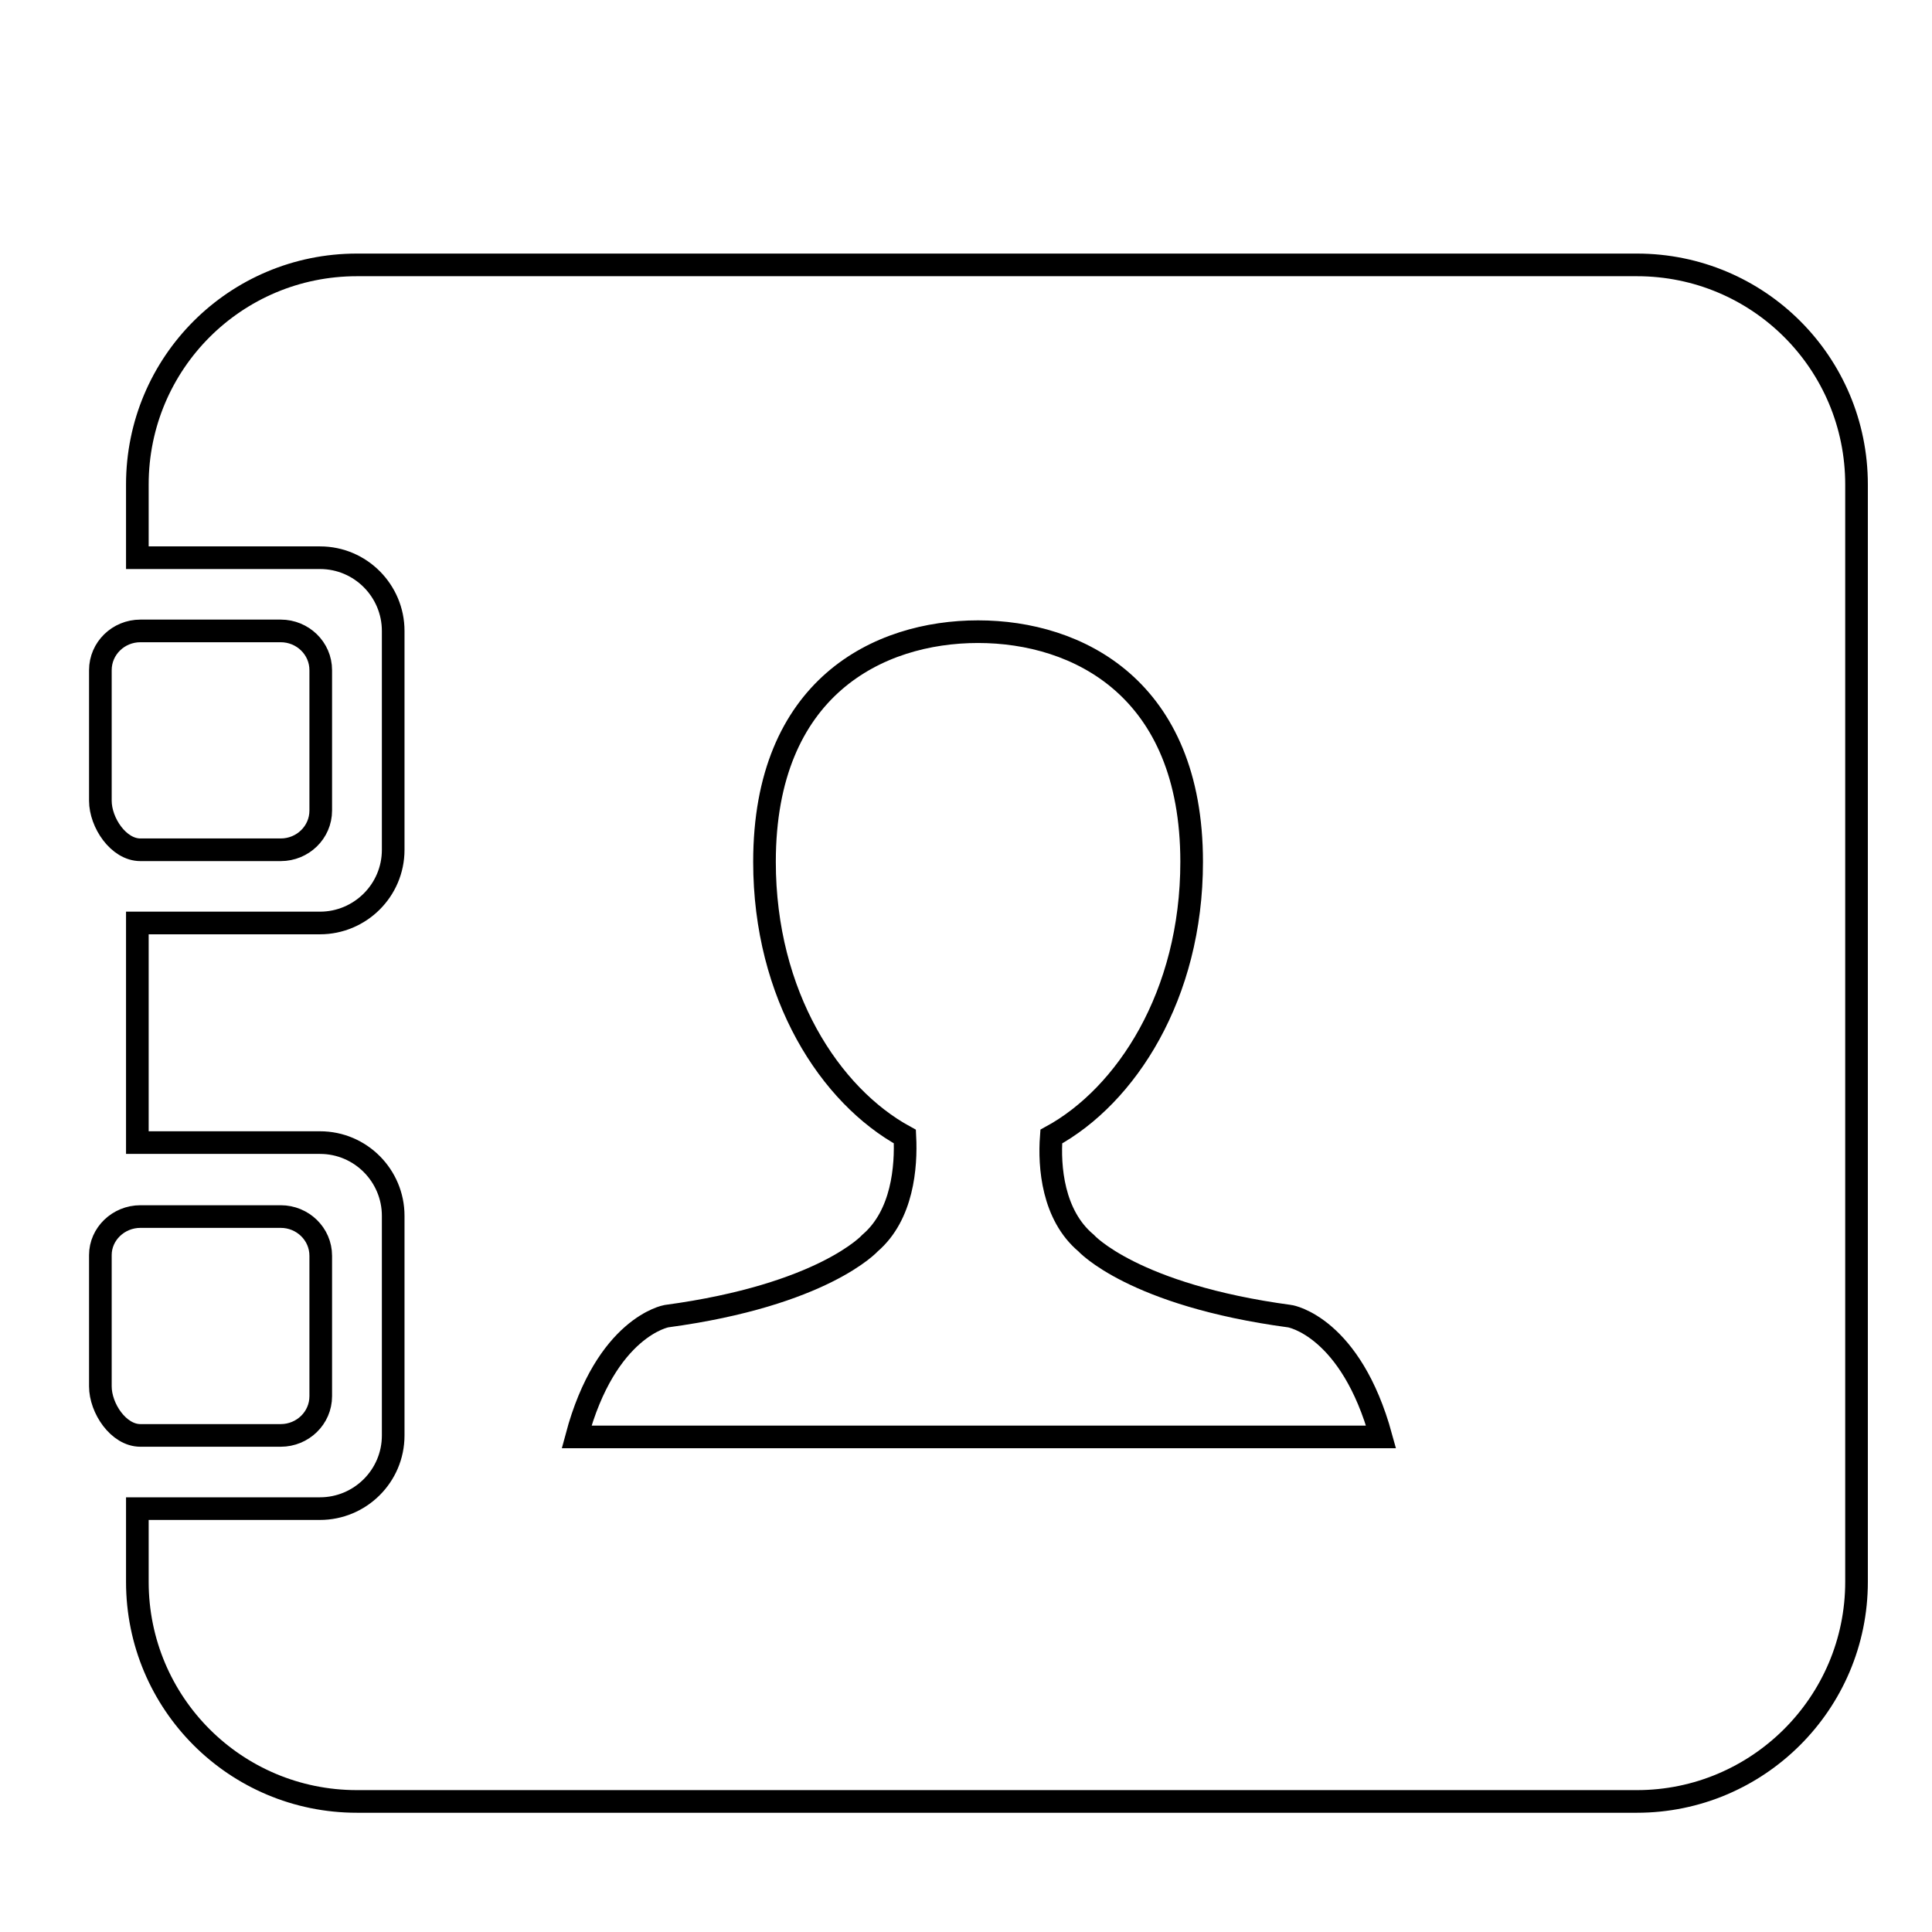 <?xml version="1.0" encoding="utf-8"?>
<!-- Svg Vector Icons : http://www.onlinewebfonts.com/icon -->
<!DOCTYPE svg PUBLIC "-//W3C//DTD SVG 1.1//EN" "http://www.w3.org/Graphics/SVG/1.1/DTD/svg11.dtd">
<svg version="1.1" xmlns="http://www.w3.org/2000/svg" xmlns:xlink="http://www.w3.org/1999/xlink" x="0px" y="0px" viewBox="0 0 256 256" enable-background="new 0 0 256 256" xml:space="preserve">
<g><g><path stroke-width="3" fill-opacity="0" stroke="#000000"  d="M10,17.3L10,17.3L10,17.3z"/><path stroke-width="3" fill-opacity="0" stroke="#000000"  d="M216.9,238.7H47.3c-16.1,0-29.1-13-29.1-29.1v-9.7h24.2c5.3,0,9.7-4.3,9.7-9.7v-29.1c0-5.3-4.3-9.7-9.7-9.7H18.2v-29.1h24.2c5.3,0,9.7-4.3,9.7-9.7V83.6c0-5.3-4.3-9.7-9.7-9.7H18.2v-9.7c0-16.1,13-29.1,29.1-29.1h169.6c16.1,0,29.1,13,29.1,29.1v145.4C246,225.7,232.9,238.7,216.9,238.7L216.9,238.7z M170.9,174.4c-20.8-2.8-27-9.7-27-9.7c-4.4-3.7-4.9-10.1-4.6-14.1c9.9-5.4,18.6-18.7,18.6-36.4c0-23-15.1-30.5-28.3-30.5l0,0c-13.2,0-28.3,7.4-28.3,30.5c0,17.7,8.7,31,18.6,36.4c0.2,4-0.3,10.4-4.6,14.1c0,0-6.2,6.9-27,9.7c0,0-8,1.4-11.9,16H183C179,175.8,171,174.4,170.9,174.4L170.9,174.4z M37.2,83.6c2.9,0,5.3,2.3,5.3,5.2v18.6c0,2.9-2.4,5.2-5.3,5.2H18.6c-2.9,0-5.3-3.6-5.3-6.5V88.8c0-2.9,2.4-5.2,5.3-5.2H37.2L37.2,83.6z M18.6,161.2h18.6c2.9,0,5.3,2.3,5.3,5.2V185c0,2.9-2.4,5.2-5.3,5.2H18.6c-2.9,0-5.3-3.6-5.3-6.5v-17.4C13.3,163.5,15.7,161.2,18.6,161.2L18.6,161.2z"/></g></g>
</svg>